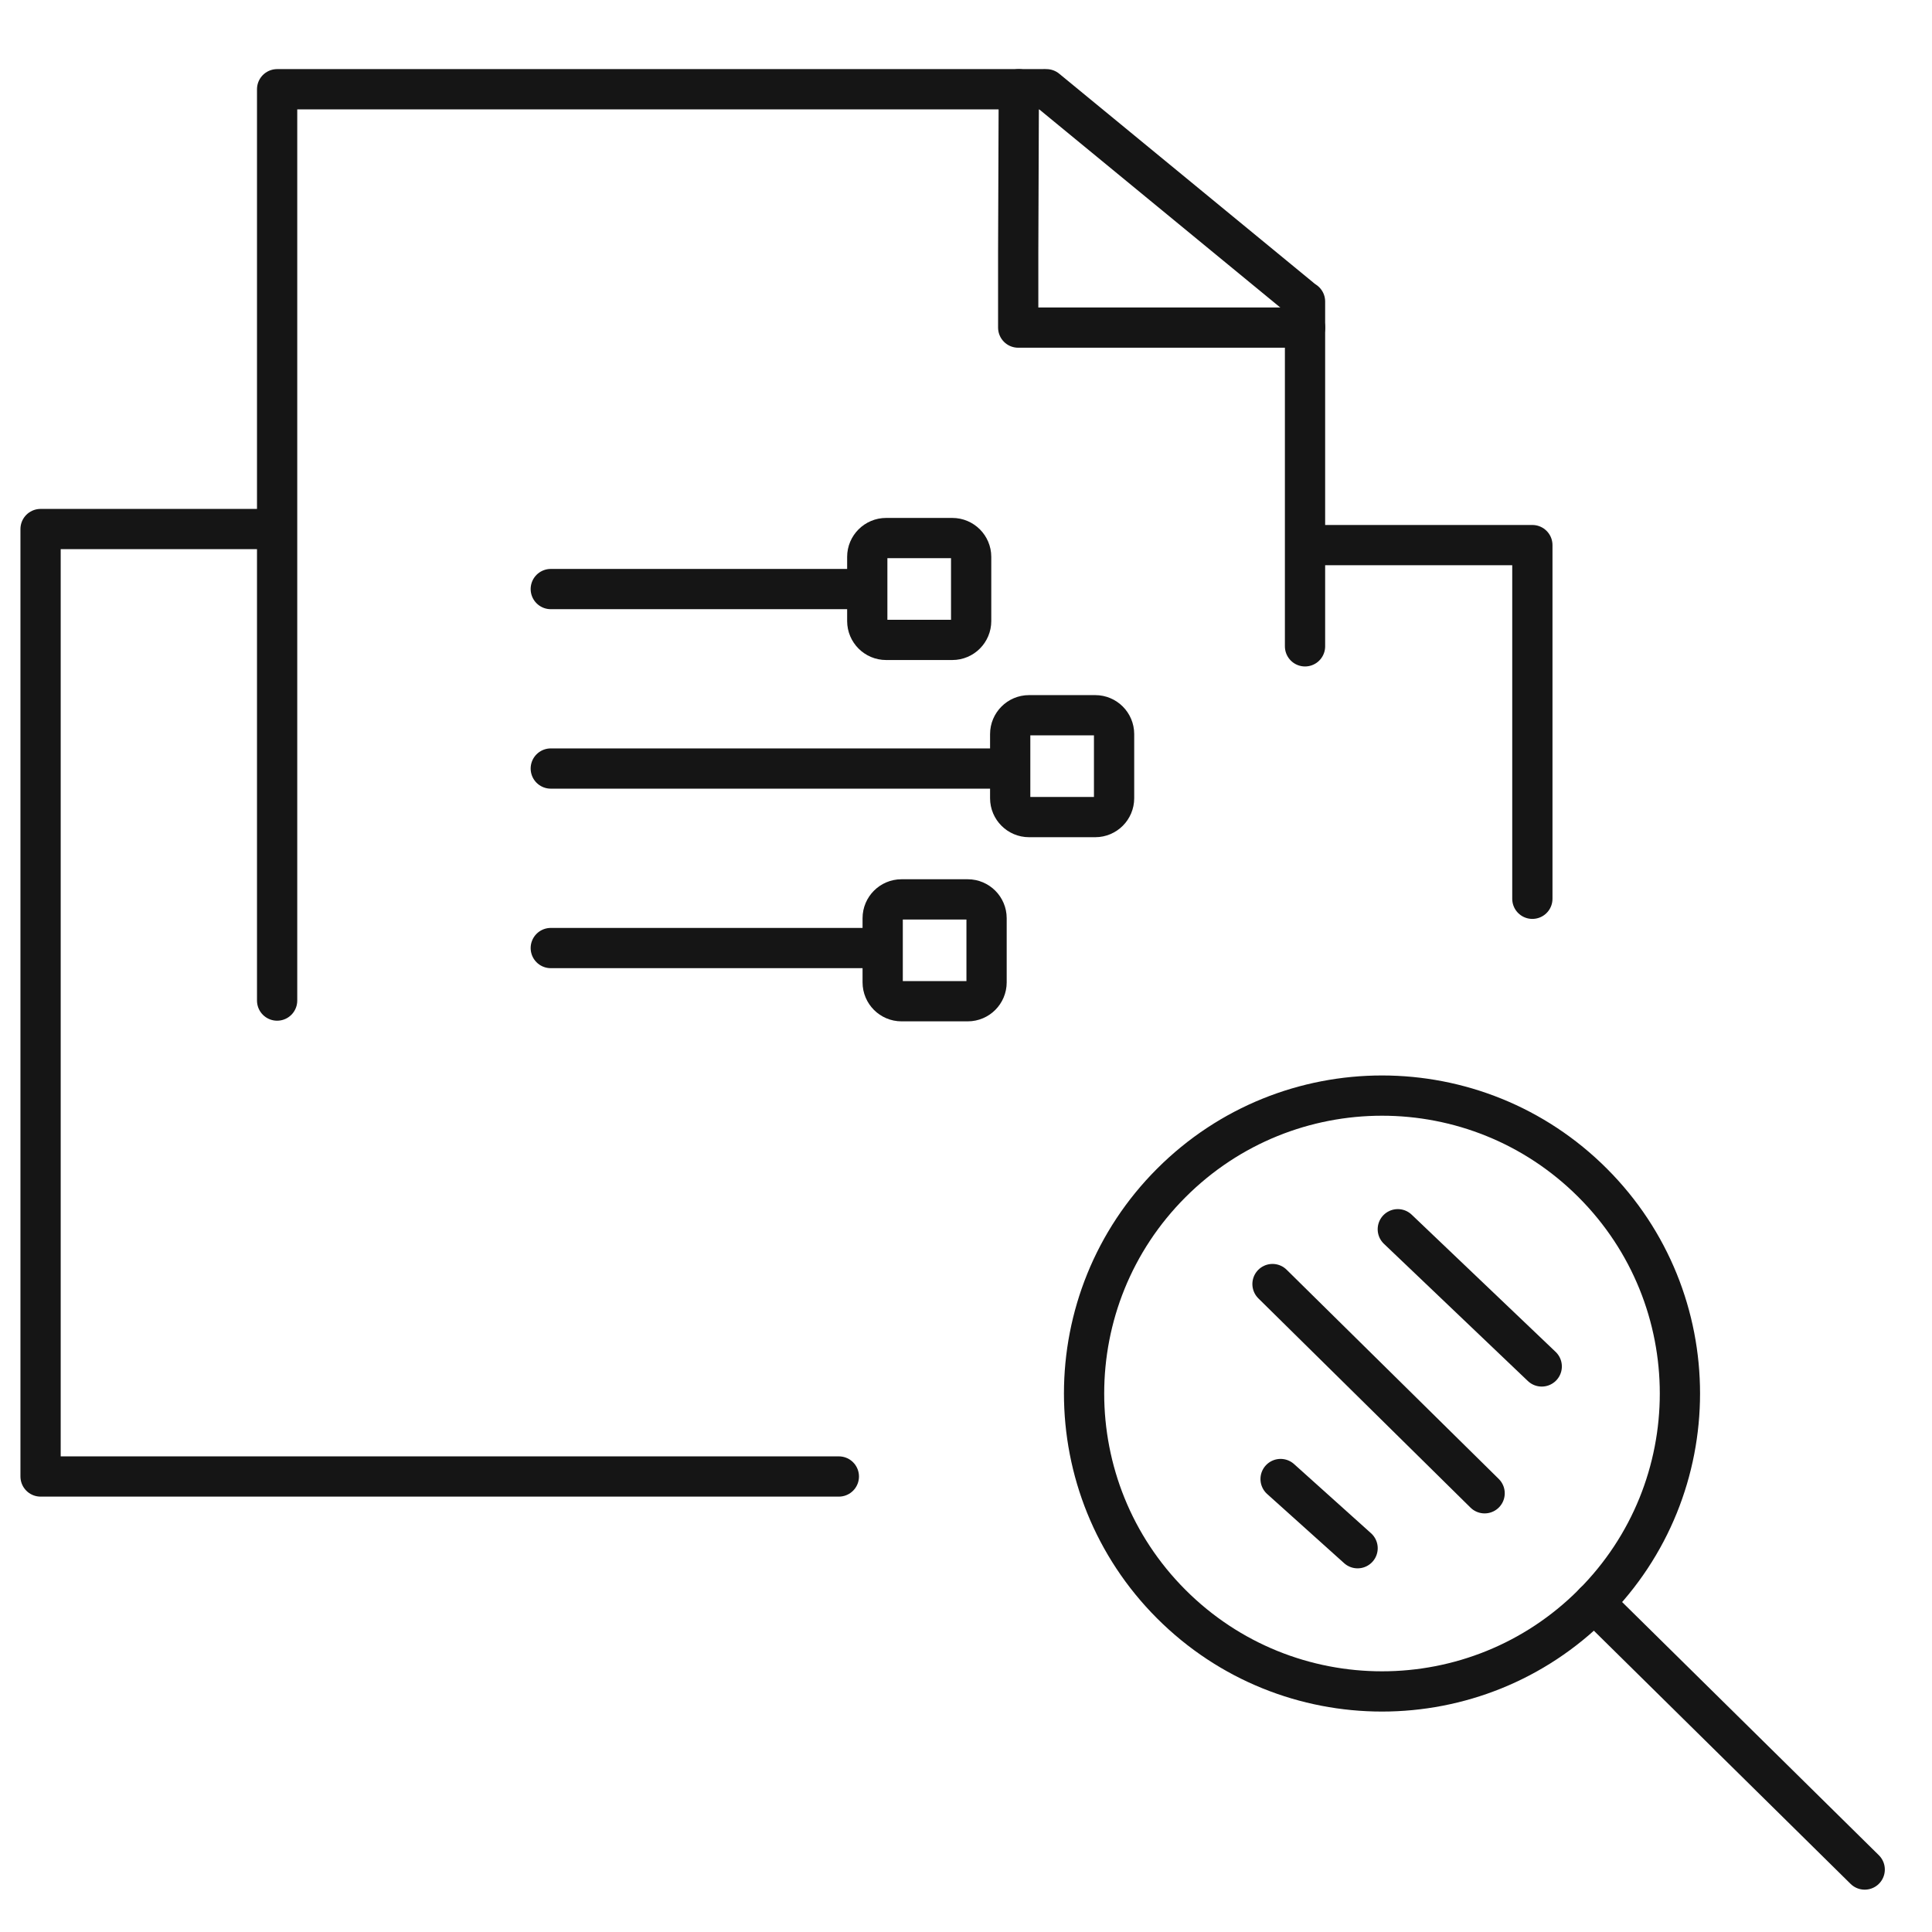 <?xml version="1.0" encoding="UTF-8"?> <svg xmlns="http://www.w3.org/2000/svg" width="48" height="48" viewBox="0 0 48 48" fill="none"><path d="M6.387 13.144H1.008V16.877L1.008 36.683H20.841" stroke="#151515" stroke-linecap="round" stroke-linejoin="round"></path><path d="M38.071 22.33V13.543H32.863" stroke="#151515" stroke-linecap="round" stroke-linejoin="round"></path><path d="M39.605 39.818L46.328 46.448" stroke="#151515" stroke-linecap="round" stroke-linejoin="round"></path><path d="M31.615 31.902L36.885 37.1" stroke="#151515" stroke-linecap="round" stroke-linejoin="round"></path><path d="M34.728 30.54L38.304 33.949" stroke="#151515" stroke-linecap="round" stroke-linejoin="round"></path><path d="M31.816 36.746L33.729 38.465" stroke="#151515" stroke-linecap="round" stroke-linejoin="round"></path><path fill-rule="evenodd" clip-rule="evenodd" d="M39.569 29.388C42.46 32.278 42.46 36.964 39.569 39.855C36.679 42.746 31.992 42.746 29.101 39.855C26.211 36.964 26.211 32.278 29.102 29.388C31.993 26.497 36.679 26.497 39.569 29.388Z" stroke="#151515" stroke-linecap="round" stroke-linejoin="round"></path><path d="M13.684 14.635H21.259" stroke="#151515" stroke-linecap="round" stroke-linejoin="round"></path><path d="M13.684 19.094H24.76" stroke="#151515" stroke-linecap="round" stroke-linejoin="round"></path><path d="M13.684 23.554H21.614" stroke="#151515" stroke-linecap="round" stroke-linejoin="round"></path><path d="M32.423 16.058V7.491" stroke="#151515" stroke-linecap="round" stroke-linejoin="round"></path><path d="M25.897 2.217H6.885L6.885 24.859" stroke="#151515" stroke-linecap="round" stroke-linejoin="round"></path><path d="M32.424 8.139H25.297V6.281L25.312 2.217" stroke="#151515" stroke-linecap="round" stroke-linejoin="round"></path><path d="M25.998 2.217L32.306 7.402" stroke="#151515" stroke-linecap="round" stroke-linejoin="round"></path><path fill-rule="evenodd" clip-rule="evenodd" d="M23.661 15.898H22.014C21.758 15.898 21.547 15.688 21.547 15.43V13.835C21.547 13.578 21.758 13.368 22.014 13.368H23.661C23.918 13.368 24.128 13.578 24.128 13.835V15.43C24.128 15.688 23.918 15.898 23.661 15.898Z" stroke="#151515" stroke-linecap="round" stroke-linejoin="round"></path><path fill-rule="evenodd" clip-rule="evenodd" d="M27.212 20.3H25.565C25.309 20.3 25.098 20.09 25.098 19.832V18.238C25.098 17.98 25.309 17.77 25.565 17.77H27.212C27.469 17.77 27.679 17.98 27.679 18.238V19.832C27.679 20.09 27.469 20.3 27.212 20.3Z" stroke="#151515" stroke-linecap="round" stroke-linejoin="round"></path><path fill-rule="evenodd" clip-rule="evenodd" d="M24.044 24.875H22.397C22.14 24.875 21.93 24.665 21.93 24.407V22.812C21.93 22.555 22.14 22.345 22.397 22.345H24.044C24.301 22.345 24.511 22.555 24.511 22.812V24.407C24.511 24.665 24.301 24.875 24.044 24.875Z" stroke="#151515" stroke-linecap="round" stroke-linejoin="round"></path></svg> 